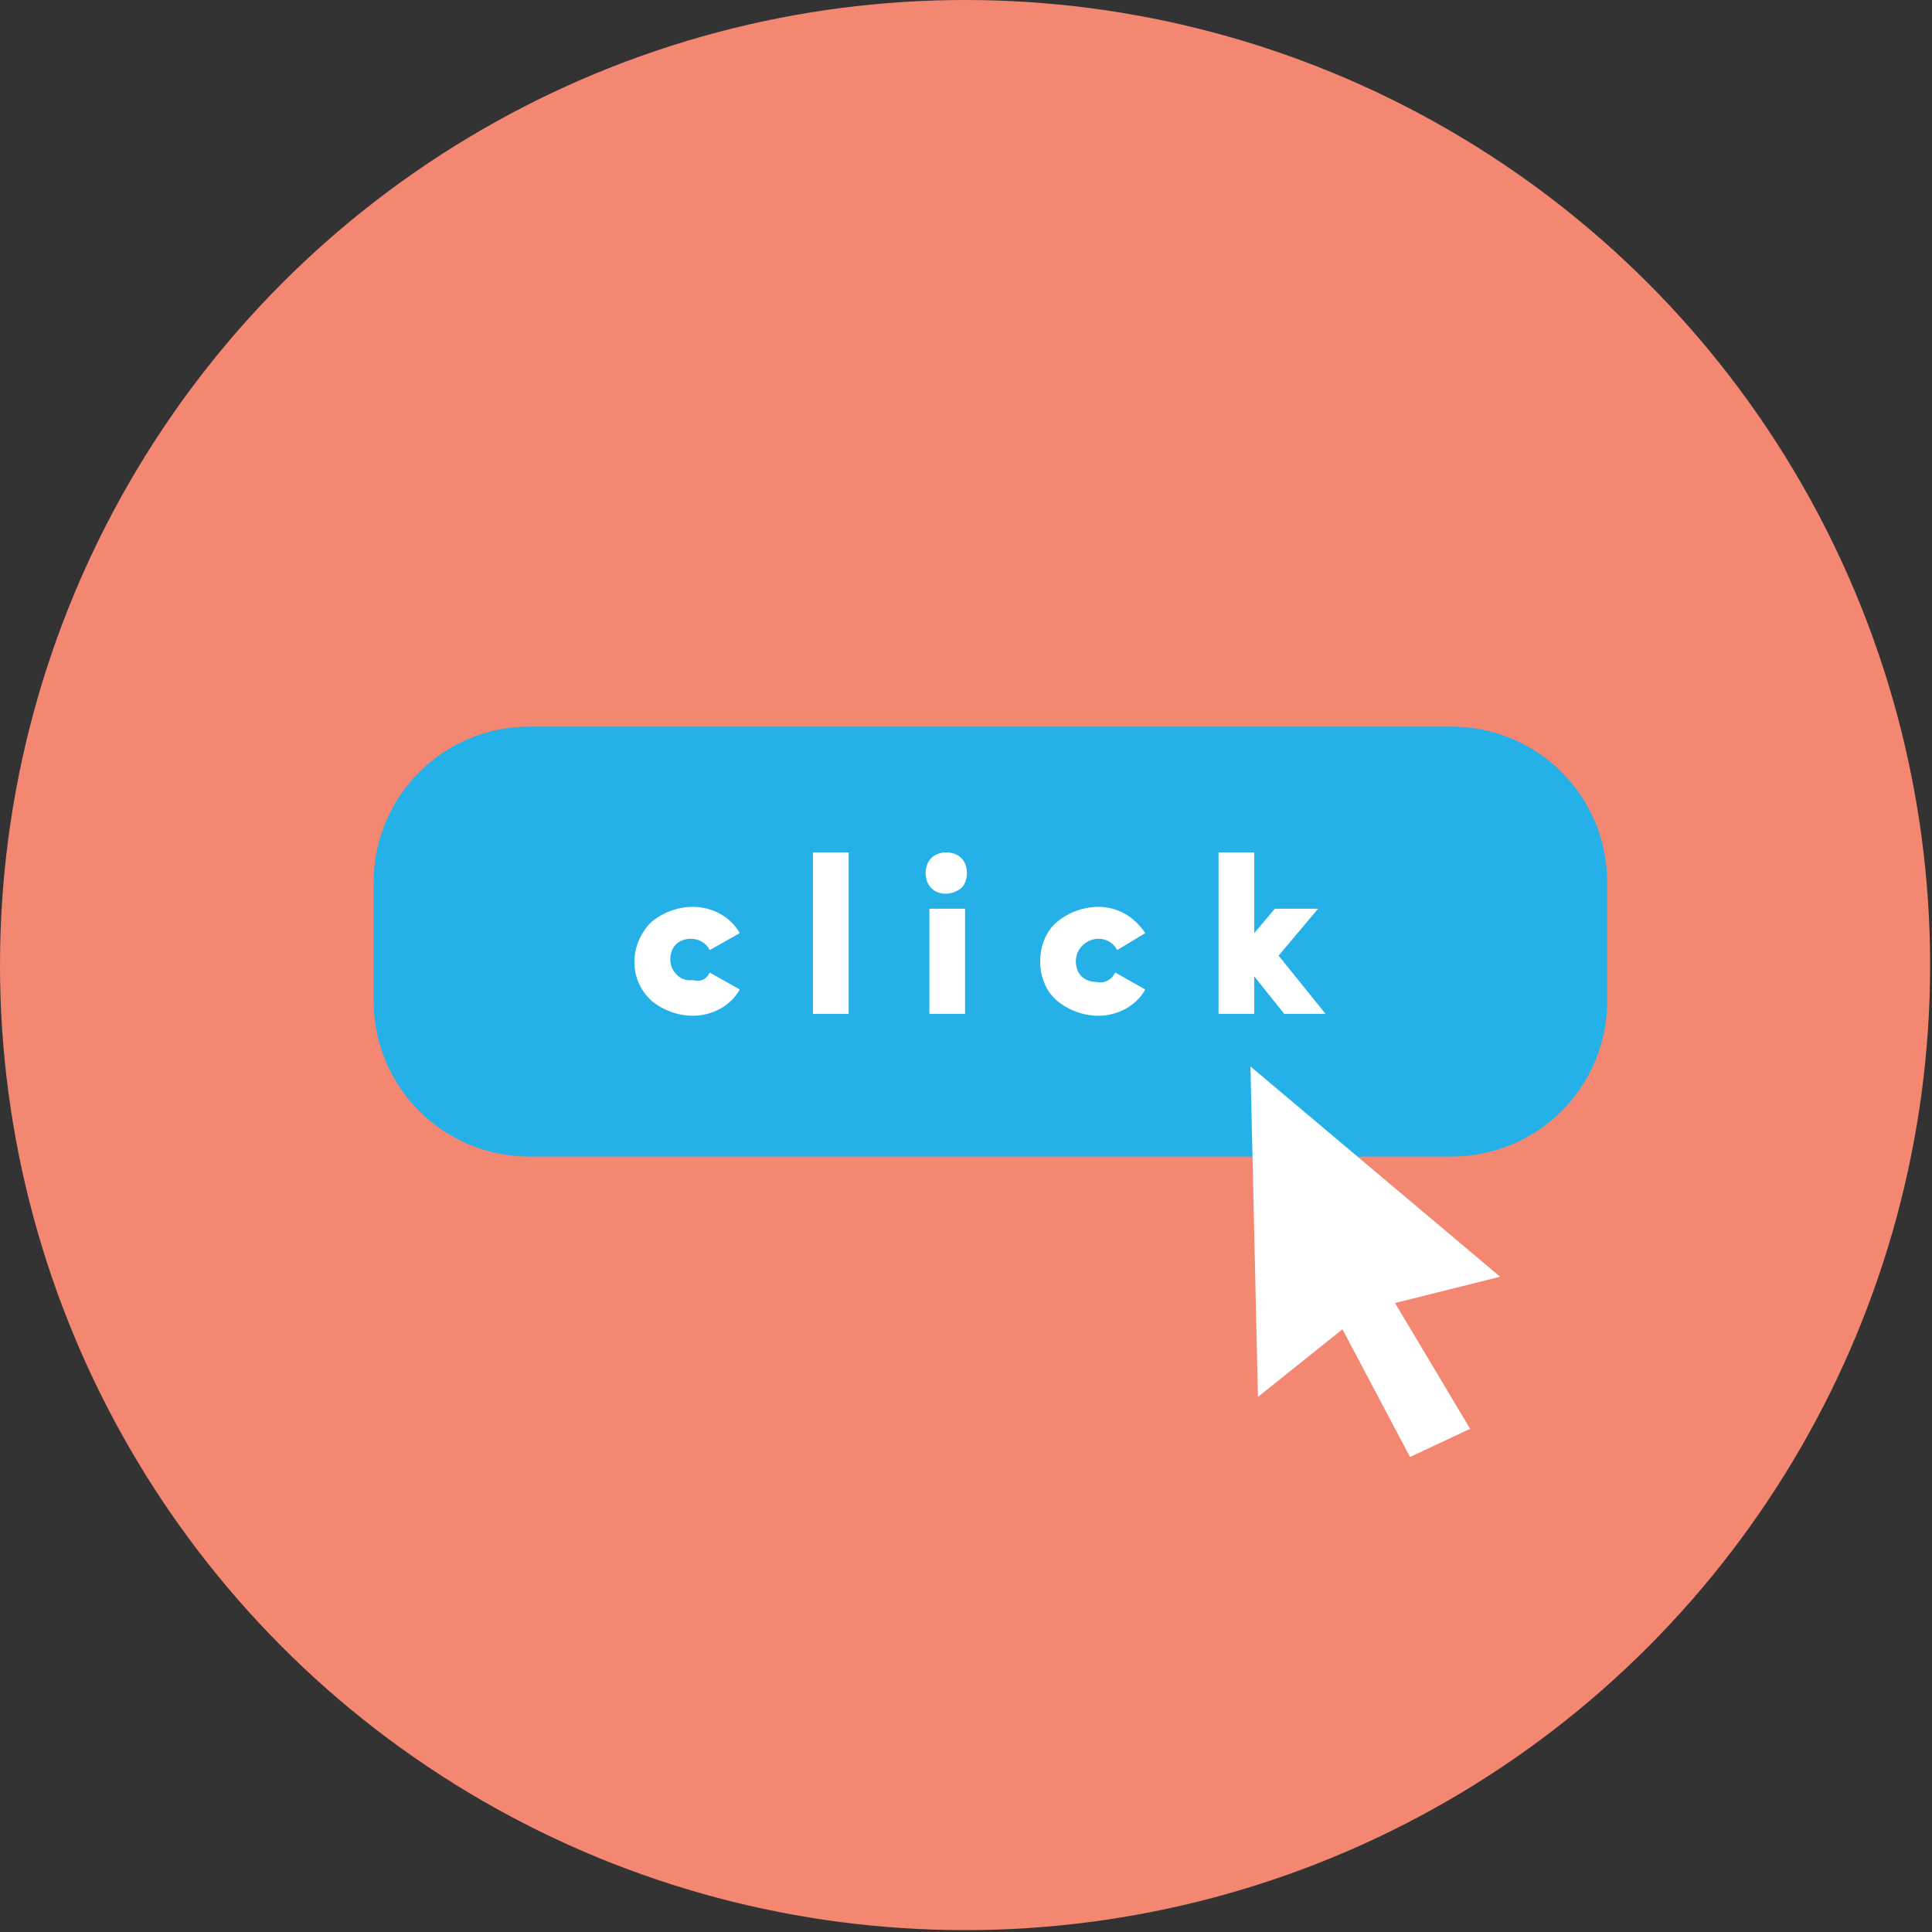 <?xml version="1.0" encoding="utf-8"?>
<!-- Generator: Adobe Illustrator 25.1.0, SVG Export Plug-In . SVG Version: 6.00 Build 0)  -->
<svg version="1.1" id="Layer_1" xmlns="http://www.w3.org/2000/svg" xmlns:xlink="http://www.w3.org/1999/xlink" x="0px" y="0px"
	 viewBox="0 0 102.9 102.9" style="enable-background:new 0 0 102.9 102.9;" xml:space="preserve">
<rect x="0" y="0" width="102.9" height="102.9" fill="#333333" stroke="none"/>
<style type="text/css">
	.st0{fill:#F38772;}
	.st1{fill:#25B1E8;}
	.st2{fill:#FFFFFF;}
</style>
<circle class="st0" cx="51.4" cy="51.4" r="51.4"/>
<path class="st1" d="M28.2,38.7h49.1c4.6,0,8.3,3.7,8.3,8.3v6.3c0,4.6-3.7,8.3-8.3,8.3H28.2c-4.6,0-8.3-3.7-8.3-8.3V47
	C19.9,42.4,23.6,38.7,28.2,38.7z"/>
<path class="st2" d="M37.8,51.8l1.6,0.9c-0.5,0.9-1.5,1.4-2.5,1.4c-0.8,0-1.6-0.3-2.2-0.8c-1.2-1.1-1.2-2.9-0.1-4.1
	c0,0,0.1-0.1,0.1-0.1c0.6-0.5,1.4-0.8,2.2-0.8c1,0,2,0.5,2.5,1.4l-1.6,0.9c-0.2-0.4-0.6-0.6-1-0.6c-0.3,0-0.6,0.1-0.8,0.3
	c-0.2,0.2-0.3,0.5-0.3,0.8c0,0.6,0.5,1.2,1.2,1.1C37.3,52.3,37.6,52.2,37.8,51.8L37.8,51.8z"/>
<path class="st2" d="M43.3,54v-8.6h1.9V54L43.3,54z"/>
<path class="st2" d="M49.3,46.5c0-0.3,0.1-0.6,0.3-0.8c0.2-0.2,0.5-0.3,0.8-0.3c0.3,0,0.6,0.1,0.8,0.3c0.2,0.2,0.3,0.5,0.3,0.8
	c0,0.3-0.1,0.6-0.3,0.8c-0.5,0.4-1.2,0.4-1.6,0C49.4,47.1,49.3,46.8,49.3,46.5z M49.5,48.4V54h1.9v-5.6L49.5,48.4z"/>
<path class="st2" d="M59.4,51.8l1.6,0.9c-0.5,0.9-1.5,1.4-2.5,1.4c-0.8,0-1.6-0.3-2.2-0.8c-0.6-0.5-0.9-1.3-0.9-2.1
	c0-0.8,0.3-1.6,0.9-2.1c0.6-0.5,1.4-0.8,2.2-0.8c1,0,1.9,0.5,2.5,1.4l-1.5,0.9c-0.2-0.4-0.6-0.6-1-0.6c-0.6,0-1.2,0.5-1.2,1.2
	c0,0,0,0,0,0c0,0.3,0.1,0.6,0.3,0.8c0.2,0.2,0.5,0.3,0.8,0.3C58.8,52.4,59.2,52.2,59.4,51.8z"/>
<path class="st2" d="M68.4,54l-1.6-2v2h-1.9v-8.6h1.9v4.3l1.1-1.3h2.3l-2.1,2.5l2.5,3.1L68.4,54z"/>
<polygon class="st2" points="67,74.4 66.6,56.8 79.9,68 74.3,69.4 78.3,76.1 75.1,77.6 71.5,70.8 "/>
</svg>
